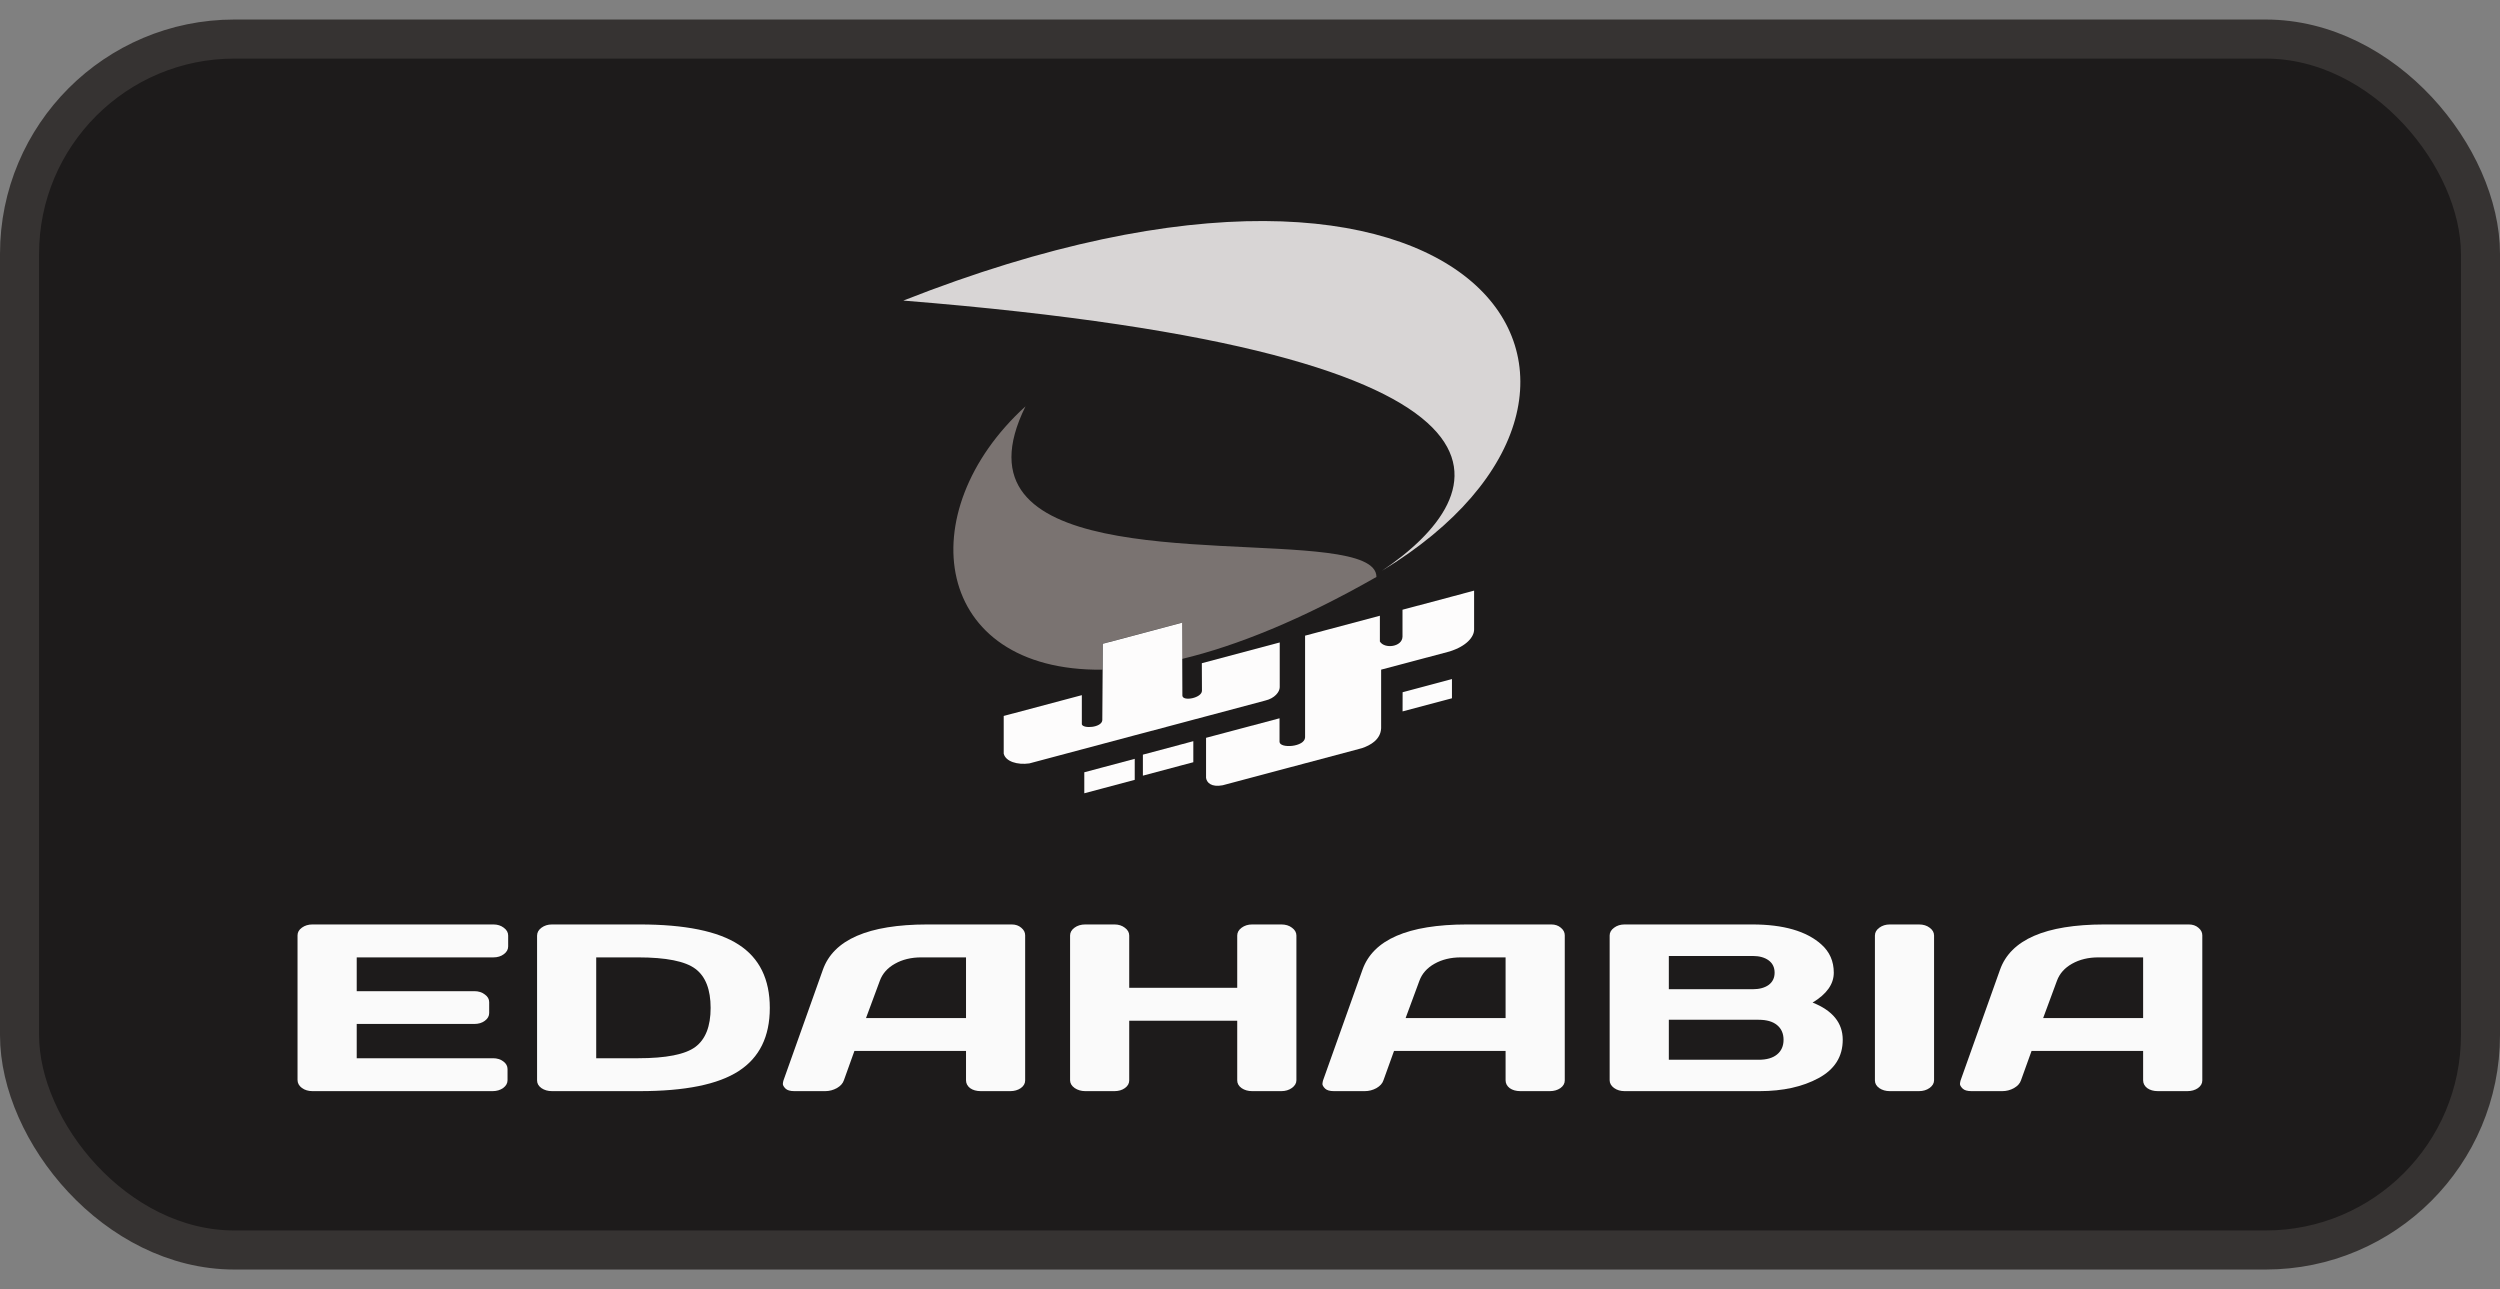 <svg width="64" height="33" viewBox="0 0 64 33" fill="none" xmlns="http://www.w3.org/2000/svg">
<rect x="0" y="0" width="64" height="33" fill="#808080" stroke="none"/>
<rect x="0.5" y="1" width="63" height="31" rx="5.5" fill="#1D1B1B"/>
<rect x="0.5" y="1" width="63" height="31" rx="5.5" stroke="#363332"/>
<path d="M7.617 27.648V23.943C7.617 23.866 7.655 23.8 7.73 23.747C7.805 23.693 7.894 23.666 7.999 23.666H12.632C12.736 23.666 12.825 23.694 12.897 23.75C12.972 23.805 13.009 23.872 13.009 23.949V24.229C13.009 24.306 12.972 24.373 12.897 24.428C12.825 24.482 12.736 24.509 12.632 24.509H9.132V25.374H12.145C12.25 25.374 12.338 25.402 12.411 25.458C12.486 25.511 12.523 25.577 12.523 25.654V25.934C12.523 26.011 12.486 26.078 12.411 26.133C12.338 26.187 12.25 26.213 12.145 26.213H9.132V27.091H12.624C12.725 27.091 12.812 27.118 12.885 27.172C12.957 27.225 12.993 27.291 12.993 27.368V27.654C12.993 27.731 12.956 27.797 12.881 27.853C12.806 27.906 12.716 27.933 12.611 27.933H7.999C7.894 27.933 7.805 27.906 7.73 27.853C7.655 27.797 7.617 27.729 7.617 27.648Z" fill="#FAFAFA"/>
<path d="M13.749 27.659V23.955C13.749 23.874 13.786 23.805 13.861 23.75C13.936 23.694 14.026 23.666 14.13 23.666H16.376C17.539 23.666 18.384 23.839 18.912 24.184C19.442 24.527 19.707 25.067 19.707 25.803C19.707 26.537 19.442 27.075 18.912 27.418C18.384 27.762 17.539 27.933 16.376 27.933H14.13C14.026 27.933 13.936 27.907 13.861 27.856C13.786 27.802 13.749 27.737 13.749 27.659ZM15.263 27.091H16.332C17.053 27.091 17.543 26.994 17.803 26.8C18.062 26.605 18.192 26.273 18.192 25.803C18.192 25.331 18.062 24.997 17.803 24.803C17.543 24.607 17.053 24.509 16.332 24.509H15.263V27.091Z" fill="#FAFAFA"/>
<path d="M20.057 27.659L21.065 24.827C21.338 24.055 22.228 23.669 23.733 23.666H25.899C25.998 23.666 26.08 23.694 26.144 23.75C26.211 23.805 26.244 23.87 26.244 23.943V27.659C26.244 27.737 26.207 27.802 26.132 27.856C26.057 27.907 25.967 27.933 25.863 27.933H25.107C24.997 27.933 24.906 27.907 24.834 27.856C24.765 27.802 24.73 27.735 24.73 27.654V26.904H21.873L21.604 27.654C21.577 27.735 21.517 27.802 21.423 27.856C21.329 27.907 21.23 27.933 21.126 27.933H20.334C20.23 27.933 20.154 27.911 20.109 27.868C20.064 27.822 20.041 27.782 20.041 27.749C20.043 27.715 20.049 27.685 20.057 27.659ZM22.17 26.062H24.73V24.509H23.584C23.327 24.509 23.102 24.563 22.91 24.672C22.719 24.779 22.591 24.924 22.524 25.107L22.17 26.062Z" fill="#FAFAFA"/>
<path d="M27.394 27.654V23.949C27.394 23.872 27.431 23.805 27.506 23.75C27.581 23.694 27.674 23.666 27.783 23.666H28.531C28.635 23.666 28.724 23.694 28.796 23.75C28.871 23.805 28.908 23.872 28.908 23.949V25.288H31.673V23.949C31.673 23.872 31.71 23.805 31.785 23.75C31.86 23.694 31.95 23.666 32.054 23.666H32.802C32.912 23.666 33.003 23.694 33.075 23.75C33.15 23.805 33.188 23.872 33.188 23.949V27.654C33.188 27.731 33.149 27.797 33.071 27.853C32.996 27.906 32.906 27.933 32.802 27.933H32.054C31.95 27.933 31.86 27.907 31.785 27.856C31.71 27.802 31.673 27.737 31.673 27.659V26.13H28.908V27.659C28.908 27.737 28.871 27.802 28.796 27.856C28.724 27.907 28.635 27.933 28.531 27.933H27.783C27.679 27.933 27.588 27.906 27.51 27.853C27.432 27.797 27.394 27.731 27.394 27.654Z" fill="#FAFAFA"/>
<path d="M33.87 27.659L34.879 24.827C35.152 24.055 36.041 23.669 37.547 23.666H39.713C39.812 23.666 39.893 23.694 39.958 23.75C40.025 23.805 40.058 23.87 40.058 23.943V27.659C40.058 27.737 40.021 27.802 39.946 27.856C39.871 27.907 39.781 27.933 39.676 27.933H38.921C38.811 27.933 38.72 27.907 38.648 27.856C38.578 27.802 38.543 27.735 38.543 27.654V26.904H35.687L35.417 27.654C35.391 27.735 35.33 27.802 35.237 27.856C35.143 27.907 35.044 27.933 34.939 27.933H34.148C34.043 27.933 33.968 27.911 33.923 27.868C33.877 27.822 33.854 27.782 33.854 27.749C33.857 27.715 33.862 27.685 33.87 27.659ZM35.984 26.062H38.543V24.509H37.398C37.141 24.509 36.916 24.563 36.723 24.672C36.533 24.779 36.404 24.924 36.337 25.107L35.984 26.062Z" fill="#FAFAFA"/>
<path d="M41.207 23.949C41.207 23.872 41.245 23.805 41.32 23.75C41.395 23.694 41.484 23.666 41.589 23.666H44.856C45.657 23.666 46.247 23.837 46.627 24.178C46.839 24.367 46.945 24.608 46.945 24.901C46.945 25.193 46.764 25.448 46.403 25.666C46.917 25.87 47.174 26.188 47.174 26.618C47.174 27.049 46.968 27.376 46.555 27.6C46.145 27.822 45.642 27.933 45.044 27.933H41.589C41.484 27.933 41.395 27.906 41.32 27.853C41.245 27.797 41.207 27.731 41.207 27.654V23.949ZM42.722 27.13H45.02C45.227 27.13 45.385 27.084 45.494 26.993C45.604 26.902 45.659 26.777 45.659 26.618C45.659 26.459 45.604 26.334 45.494 26.243C45.385 26.152 45.227 26.106 45.02 26.106H42.722V27.13ZM42.722 25.324H44.872C45.04 25.324 45.176 25.287 45.278 25.214C45.379 25.138 45.43 25.034 45.43 24.901C45.43 24.766 45.379 24.661 45.278 24.586C45.176 24.511 45.04 24.473 44.872 24.473H42.722V25.324Z" fill="#FAFAFA"/>
<path d="M47.998 27.659V23.949C47.998 23.872 48.035 23.805 48.11 23.75C48.185 23.694 48.275 23.666 48.379 23.666H49.127C49.236 23.666 49.328 23.694 49.4 23.75C49.475 23.805 49.512 23.872 49.512 23.949V27.654C49.512 27.731 49.474 27.797 49.396 27.853C49.321 27.906 49.231 27.933 49.127 27.933H48.379C48.275 27.933 48.185 27.907 48.11 27.856C48.035 27.802 47.998 27.737 47.998 27.659Z" fill="#FAFAFA"/>
<path d="M50.191 27.659L51.2 24.827C51.473 24.055 52.362 23.669 53.868 23.666H56.033C56.133 23.666 56.214 23.694 56.279 23.75C56.346 23.805 56.379 23.87 56.379 23.943V27.659C56.379 27.737 56.342 27.802 56.267 27.856C56.192 27.907 56.102 27.933 55.997 27.933H55.242C55.132 27.933 55.041 27.907 54.969 27.856C54.899 27.802 54.864 27.735 54.864 27.654V26.904H52.008L51.738 27.654C51.712 27.735 51.651 27.802 51.557 27.856C51.464 27.907 51.365 27.933 51.26 27.933H50.469C50.364 27.933 50.289 27.911 50.244 27.868C50.198 27.822 50.175 27.782 50.175 27.749C50.178 27.715 50.183 27.685 50.191 27.659ZM52.305 26.062H54.864V24.509H53.719C53.462 24.509 53.237 24.563 53.044 24.672C52.854 24.779 52.725 24.924 52.658 25.107L52.305 26.062Z" fill="#FAFAFA"/>
<g clip-path="url(#clip0_804_117192)">
<path d="M37.17 17.384V17.876L35.906 18.212L35.907 17.721L37.17 17.384Z" fill="#FDFCFC"/>
<path d="M30.549 18.974V19.513L30.258 19.59L29.258 19.857V19.319L30.258 19.052L30.549 18.974Z" fill="#FDFCFC"/>
<path d="M29.049 19.426V19.964L28.228 20.183L27.758 20.308V19.77L28.228 19.645L29.049 19.426Z" fill="#FDFCFC"/>
<path d="M35.237 14.77C33.32 15.864 31.662 16.532 30.259 16.869L30.255 15.939L28.226 16.479L28.222 17.144C23.869 17.192 23.28 13.108 26.253 10.402C24.262 14.436 31.048 13.777 33.966 14.153C34.736 14.252 35.237 14.423 35.237 14.77Z" fill="#7A7371"/>
<path d="M37.737 15.12V16.116C37.737 16.303 37.547 16.539 37.114 16.676L35.833 17.017L35.357 17.143V18.642C35.345 18.933 35.083 19.079 34.869 19.152L33.41 19.541L32.756 19.715C32.756 19.715 31.313 20.1 31.3 20.103C31.006 20.159 30.891 20.032 30.875 19.913V18.888L32.756 18.388V18.989C32.756 19.169 33.404 19.126 33.41 18.876V16.273L35.325 15.763V16.423C35.444 16.619 35.901 16.564 35.904 16.296V15.609L37.166 15.273L37.737 15.12Z" fill="#FDFCFC"/>
<path d="M35.379 14.611C38.236 12.695 40.045 9.056 23.125 7.695C37.919 1.862 43.062 9.945 35.379 14.611Z" fill="#D8D5D5"/>
<path d="M32.761 16.447V17.592C32.761 17.712 32.632 17.878 32.391 17.934L30.88 18.337L30.552 18.424L30.261 18.502L29.261 18.768L29.052 18.823L28.231 19.042L27.761 19.168L27.695 19.185L26.352 19.543C26.044 19.587 25.743 19.494 25.695 19.293V18.328L27.695 17.796V18.543C27.729 18.661 28.201 18.629 28.219 18.439L28.228 17.146L28.231 16.481L30.261 15.941L30.265 16.871L30.269 17.809C30.279 17.964 30.772 17.869 30.77 17.681L30.767 16.978L30.88 16.948L32.761 16.447Z" fill="#FDFCFC"/>
</g>
<defs>
<clipPath id="clip0_804_117192">
<rect width="17.067" height="16" fill="white" transform="translate(22.859 5.333)"/>
</clipPath>
</defs>
</svg>

